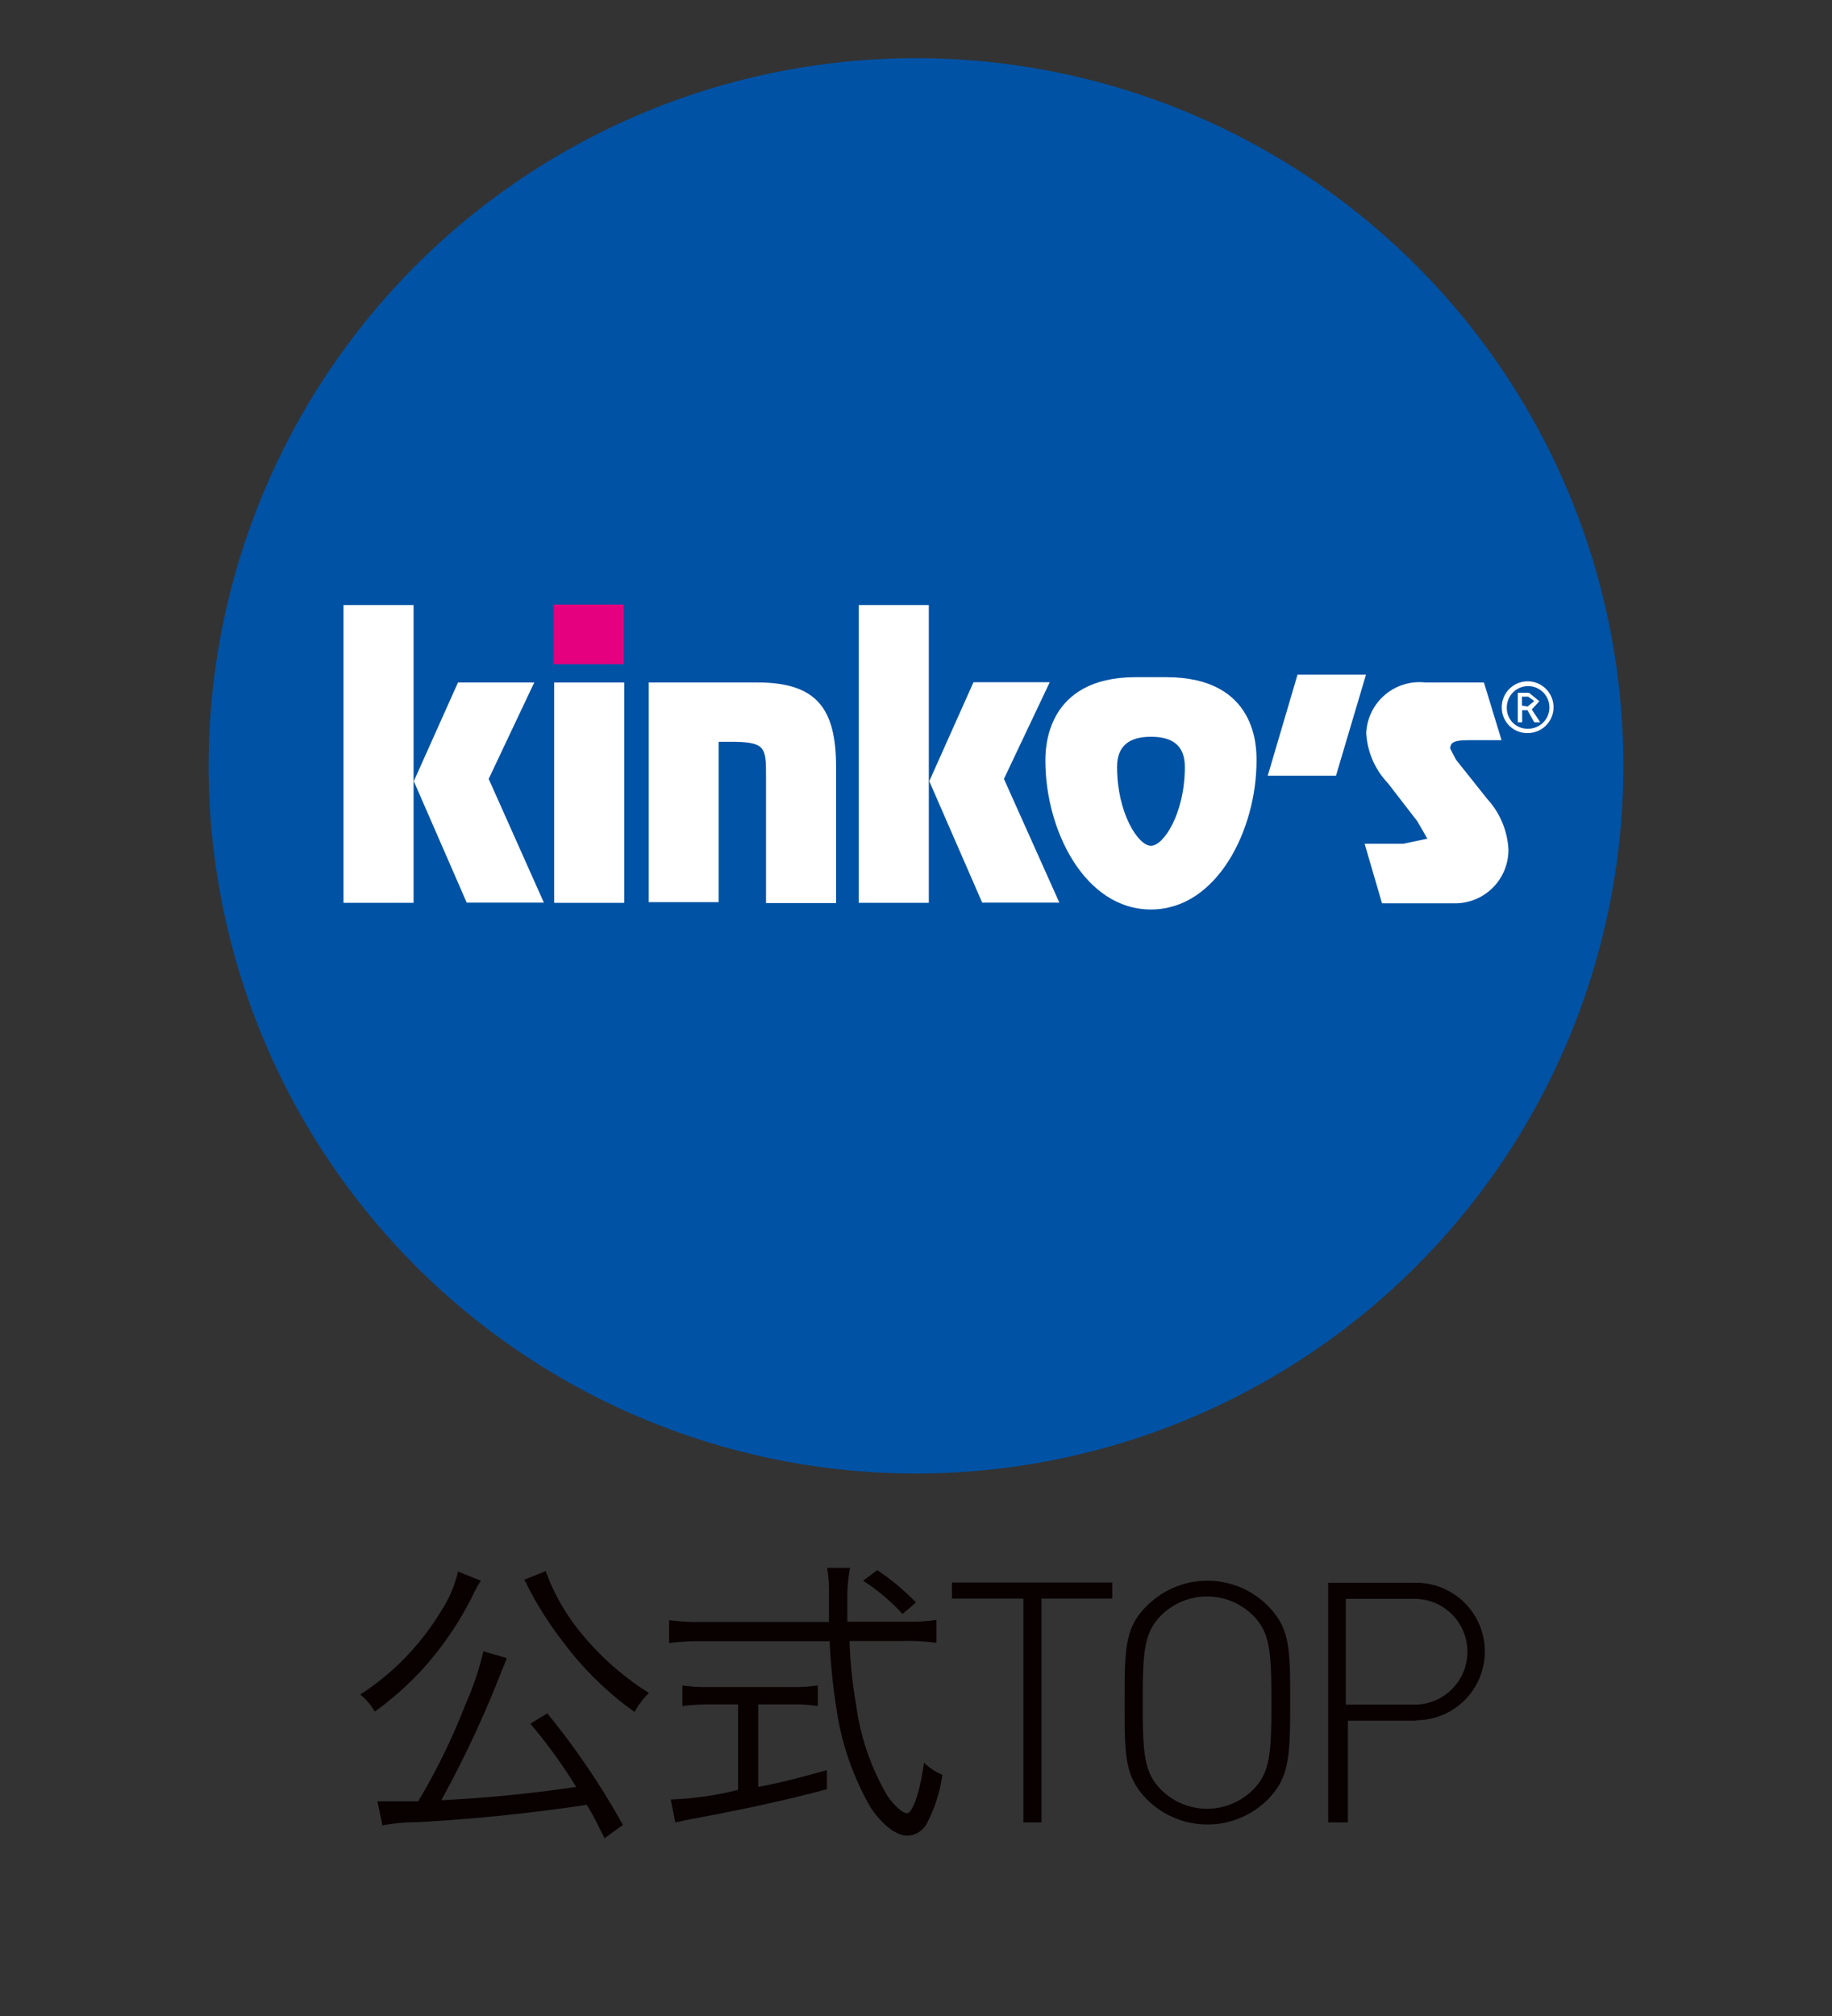 <svg xmlns="http://www.w3.org/2000/svg" viewBox="0 0 80 88"><rect x="0" y="0" width="80" height="88" fill="#333333" stroke="none"/><defs><style>.cls-1{fill:#090000;}.cls-2{fill:#0052a5;}.cls-3{fill:#fff;}.cls-4{fill:#e4007f;}</style></defs><title>アートボード 8</title><g id="レイヤー_3" data-name="レイヤー 3"><path class="cls-1" d="M21,69a4.91,4.91,0,0,0-.38.69,14.23,14.23,0,0,1-2.25,3.26,13.8,13.8,0,0,1-2,1.76,2.72,2.72,0,0,0-.64-.74,11.31,11.31,0,0,0,3.53-3.64A5.36,5.36,0,0,0,20,68.6Zm5.4,11.24c-.35-.7-.49-1-.78-1.46-2.28.35-4.86.62-7.38.76a7.88,7.88,0,0,0-1.54.14l-.22-1.05.91,0h.87a27.87,27.87,0,0,0,2.07-4.24,12.93,12.93,0,0,0,.78-2.31l1,.29a.23.23,0,0,1,0,.08c-.06.11-.08.21-.22.53a46.6,46.6,0,0,1-2.62,5.6A58.93,58.93,0,0,0,25.16,78a22.84,22.84,0,0,0-2-2.76l.74-.45a32.93,32.93,0,0,1,3.3,4.87ZM23.83,68.58a9,9,0,0,0,1.51,2.66,12.07,12.07,0,0,0,3,2.66,3.33,3.33,0,0,0-.63.83,14.23,14.23,0,0,1-3.16-3.11A15.48,15.48,0,0,1,23,69.16c0-.08-.07-.11-.11-.2Z"/><path class="cls-1" d="M39.59,70.79a7.82,7.82,0,0,0,1.3-.08v1a9.65,9.65,0,0,0-1.39-.08H37.1a18.67,18.67,0,0,0,.29,2.81,10.58,10.58,0,0,0,1.32,3.88c.28.45.7.83.9.83s.53-.71.74-2.21a2.5,2.5,0,0,0,.8.53,6.41,6.41,0,0,1-.66,2.09,1,1,0,0,1-.85.57c-.5,0-1.09-.45-1.62-1.23a12.14,12.14,0,0,1-1.51-4.42,25.91,25.91,0,0,1-.28-2.84H30.61a10.5,10.5,0,0,0-1.39.08v-1a9.11,9.11,0,0,0,1.39.08h5.59c0-.43,0-.43,0-1.36a6,6,0,0,0-.08-1h1A7.09,7.09,0,0,0,37,69.64c0,.29,0,.56,0,1.15ZM31,74.4a9,9,0,0,0-1.2.07v-.9a6.79,6.79,0,0,0,1.22.07h3.49a6.81,6.81,0,0,0,1.2-.07v.9a7.11,7.11,0,0,0-1.2-.07H33.11V78c.94-.18,1.51-.32,3-.73v.83c-1.95.52-3.65.88-6,1.32l-.62.13-.2-1a14.18,14.18,0,0,0,2.94-.42V74.4Zm8.41-3.95A8.69,8.69,0,0,0,37.69,69l.62-.46A10.49,10.49,0,0,1,40,69.95Z"/><path class="cls-1" d="M45.48,79.55h-.79V69.78H41.57v-.7h7v.7H45.48Z"/><path class="cls-1" d="M55.34,78.57a3.73,3.73,0,0,1-5.23,0c-1-1-1-1.9-1-4.25s0-3.29,1-4.25a3.73,3.73,0,0,1,5.23,0c1,1,1,1.88,1,4.25S56.3,77.61,55.34,78.57Zm-.63-8.06a2.84,2.84,0,0,0-4,0c-.75.75-.81,1.57-.81,3.81s.06,3.06.81,3.81a2.84,2.84,0,0,0,4,0c.75-.75.81-1.57.81-3.81S55.46,71.26,54.71,70.51Z"/><path class="cls-1" d="M61.86,75.11h-3v4.44H58V69.09h3.84a3,3,0,1,1,0,6Zm-.09-5.32h-3v4.62h3a2.31,2.31,0,1,0,0-4.62Z"/><path class="cls-2" d="M9.11,33.43A30.89,30.89,0,1,1,40,64.32,30.89,30.89,0,0,1,9.11,33.43"/><path class="cls-3" d="M18.06,39.41H15v-13h3.06v13M21.34,34l2.41,5.4H20.38l-2.31-5.3L20,29.79h3.33Z"/><rect class="cls-3" x="24.2" y="29.79" width="3.06" height="9.62"/><path class="cls-3" d="M33.07,29.79c2.61,0,3.44,1.15,3.44,3.7v5.93H33.45V33.93c0-1.25,0-1.52-1.33-1.55h-.74v7H28.33V29.79h4.75"/><path class="cls-3" d="M40.56,39.41H37.5v-13h3.06v13M43.84,34l2.42,5.4H42.89l-2.31-5.3,1.93-4.32h3.33Z"/><path class="cls-3" d="M50.93,29.56c4,0,3.94,3.14,3.94,3.65,0,3-1.72,6.49-4.61,6.49s-4.61-3.46-4.61-6.49c0-.51,0-3.65,3.94-3.65h1.34m.81,3.92c0-.94-.54-1.32-1.48-1.32s-1.48.39-1.48,1.32c0,2,.92,3.44,1.48,3.44S51.74,35.49,51.74,33.48Z"/><polyline class="cls-3" points="58.34 33.86 55.36 33.86 56.66 29.45 59.65 29.45 58.34 33.86"/><path class="cls-3" d="M65.58,32.31H64.21c-.65,0-.88.06-.88.37l.25.48,1.36,1.71a3.54,3.54,0,0,1,.93,2.2,2.33,2.33,0,0,1-2.4,2.36H60.35l-.76-2.6h1.69l1.05-.22-.43-.75-1.29-1.67A3.46,3.46,0,0,1,59.66,32a2.33,2.33,0,0,1,2.58-2.21h2.56l.77,2.52"/><rect class="cls-4" x="24.18" y="26.39" width="3.06" height="2.6"/><path class="cls-3" d="M65.58,30.89A1.13,1.13,0,1,1,66.71,32a1.11,1.11,0,0,1-1.13-1.12m1.13.93a.93.93,0,1,0-.91-.93.9.9,0,0,0,.91.93m-.24-.28h-.19V30.24h.49l.45.37-.33.36.37.56H67L66.7,31h-.23v.56m.24-.72L67,30.6l-.27-.19h-.27v.39Z"/></g></svg>